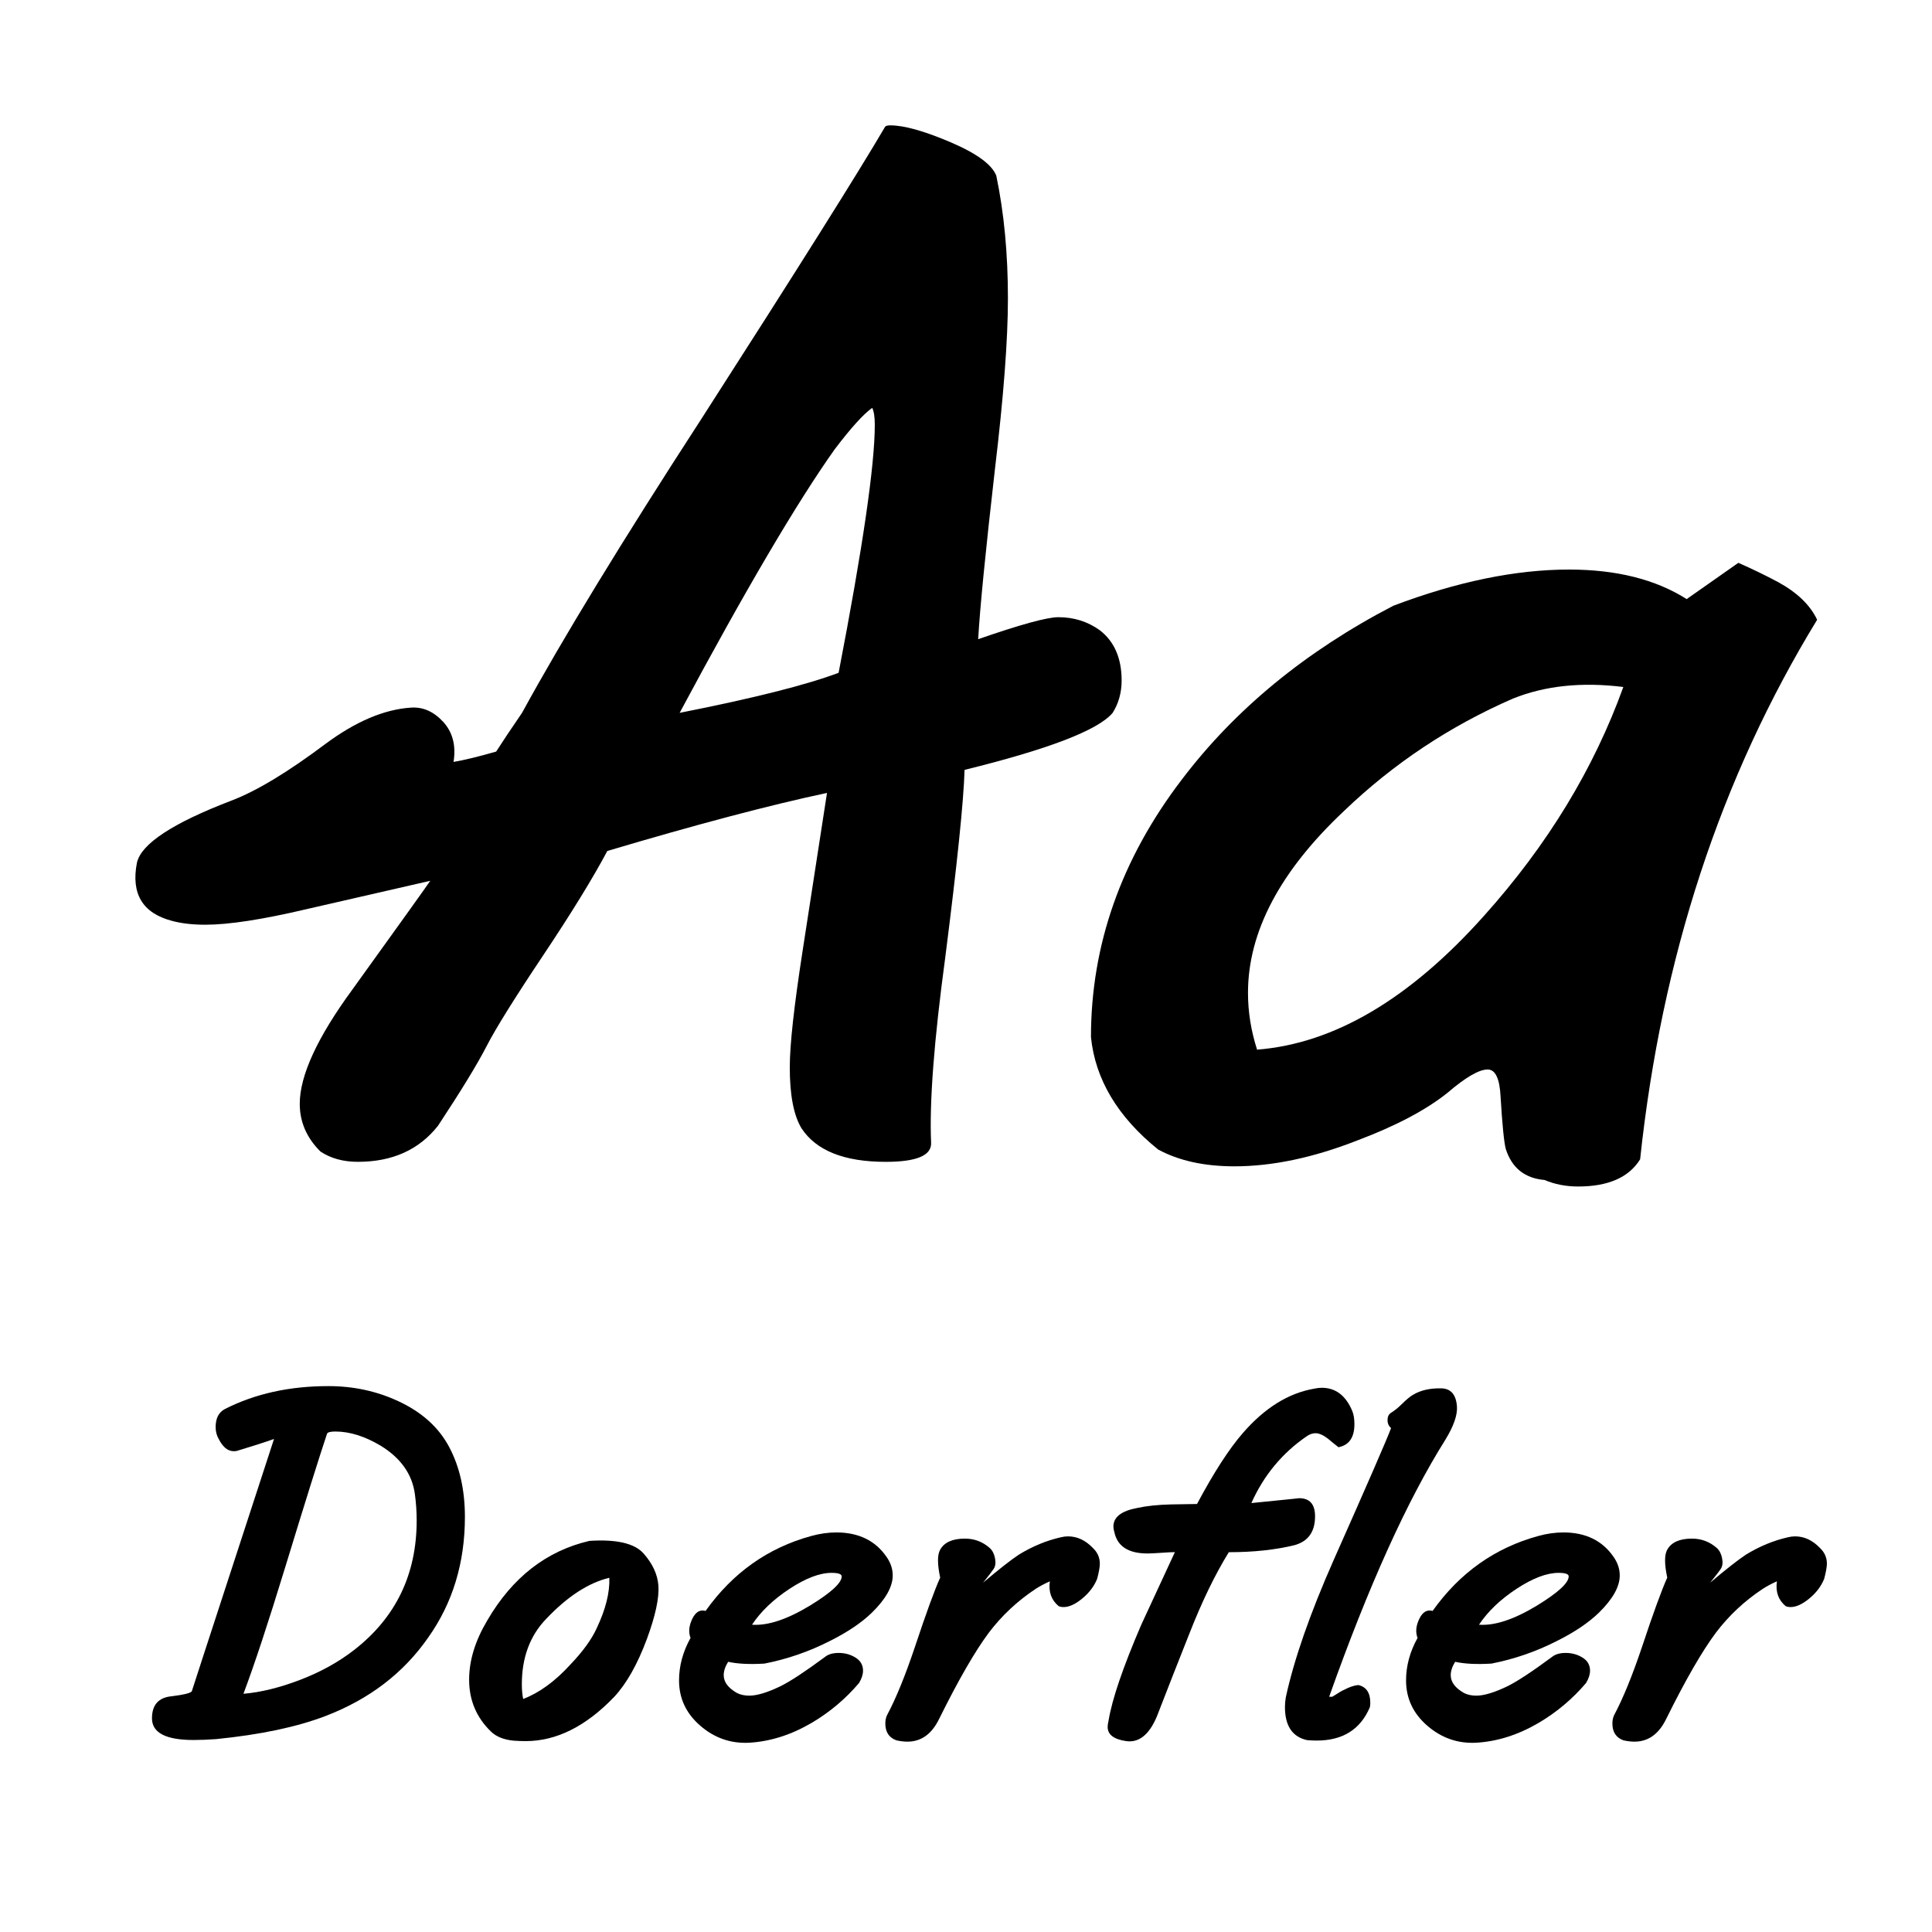 <!DOCTYPE svg PUBLIC "-//W3C//DTD SVG 1.0//EN"    "http://www.w3.org/TR/2001/REC-SVG-20010904/DTD/svg10.dtd">
<svg 
	xmlns:x="http://ns.adobe.com/Extensibility/1.0/"
	xmlns:i="http://ns.adobe.com/AdobeIllustrator/10.0/"
	xmlns:graph="http://ns.adobe.com/Graphs/1.0/"
	i:viewOrigin="133.0557 651.6289"
	i:rulerOrigin="0 0"
	i:pageBounds="0 841.8896 595.2754 0"
	xmlns="http://www.w3.org/2000/svg"
	xmlns:xlink="http://www.w3.org/1999/xlink"
	xmlns:a="http://ns.adobe.com/AdobeSVGViewerExtensions/3.0/"
	width="107.648"
	height="107.648"
	viewBox="0 0 107.648 107.648"
	overflow="visible"
	enable-background="new 0 0 107.648 107.648"
	xml:space="preserve">
	<g id="doerfler">
		<g i:knockout="Off">
      <rect i:knockout="Off" fill="#FFFFFF" width="107.648" height="107.648"/>
			<path i:knockout="Off" d="M25.029,80.628c0.583,1.1,0.875,2.396,0.875,3.89c0,2.561-0.682,4.801-2.044,6.721
			  c-1.379,1.986-3.292,3.446-5.738,4.381c-1.593,0.607-3.621,1.035-6.083,1.281c-0.46,0.033-0.878,0.049-1.256,0.049
			  c-1.543,0-2.315-0.402-2.315-1.207c0-0.755,0.37-1.166,1.109-1.231c0.657-0.082,1.026-0.173,1.108-0.271
			  c0.197-0.607,0.394-1.215,0.591-1.823c0.887-2.709,2.218-6.79,3.992-12.241c-0.559,0.197-1.249,0.419-2.07,0.665
			  c-0.411,0.083-0.748-0.139-1.011-0.663c-0.115-0.196-0.172-0.417-0.172-0.663c0-0.491,0.172-0.827,0.517-1.007
			  c1.675-0.852,3.596-1.277,5.763-1.277c1.396,0,2.692,0.279,3.891,0.837C23.498,78.675,24.446,79.528,25.029,80.628z
			  M23.118,83.262c-0.147-1.118-0.784-2.021-1.91-2.711c-0.882-0.525-1.722-0.789-2.522-0.789c-0.278,0-0.433,0.042-0.465,0.125
			  c-0.444,1.331-1.216,3.794-2.316,7.392c-0.953,3.121-1.734,5.486-2.341,7.096c0.966-0.082,2.018-0.34,3.156-0.775
			  c1.138-0.436,2.141-0.99,3.009-1.664c2.325-1.807,3.488-4.213,3.488-7.221C23.216,84.223,23.183,83.738,23.118,83.262z"/>
			<path i:knockout="Off" d="M36.685,88.343c0.049,0.69-0.164,1.683-0.641,2.979c-0.526,1.412-1.134,2.488-1.823,3.227
			  c-1.577,1.643-3.22,2.463-4.928,2.463c-0.214,0-0.436-0.008-0.665-0.024c-0.542-0.05-0.961-0.214-1.257-0.493
			  c-0.821-0.787-1.232-1.756-1.232-2.906c0-1.066,0.336-2.166,1.01-3.299c1.396-2.397,3.293-3.875,5.692-4.434
			  c1.511-0.098,2.517,0.136,3.018,0.702S36.636,87.719,36.685,88.343z M33.95,87.912c-1.165,0.279-2.338,1.044-3.52,2.292
			  c-0.903,0.937-1.354,2.152-1.354,3.647c0,0.295,0.024,0.566,0.074,0.813c0.902-0.345,1.78-0.985,2.634-1.922
			  c0.689-0.723,1.173-1.389,1.452-1.996C33.745,89.679,33.983,88.734,33.95,87.912z"/>
			<path i:knockout="Off" d="M49.396,86.744c0.23,0.329,0.345,0.675,0.345,1.037c0,0.625-0.386,1.316-1.159,2.073
			  c-0.575,0.56-1.356,1.086-2.342,1.579c-1.167,0.594-2.383,1.013-3.648,1.26c-0.822,0.049-1.496,0.016-2.021-0.1
			  c-0.165,0.266-0.247,0.514-0.247,0.745c0,0.381,0.246,0.712,0.739,0.993c0.197,0.1,0.427,0.148,0.69,0.148
			  c0.427,0,1.002-0.174,1.725-0.521c0.542-0.265,1.372-0.81,2.489-1.636c0.181-0.148,0.435-0.223,0.764-0.223
			  c0.345,0,0.657,0.086,0.936,0.259s0.419,0.415,0.419,0.728c0,0.213-0.074,0.443-0.222,0.689
			  c-0.756,0.889-1.635,1.627-2.637,2.219c-1.15,0.674-2.316,1.043-3.499,1.109c-1.019,0.049-1.922-0.267-2.71-0.949
			  c-0.789-0.682-1.183-1.523-1.183-2.525c0-0.805,0.213-1.594,0.641-2.367c-0.115-0.295-0.095-0.623,0.061-0.984
			  s0.357-0.543,0.604-0.543c0.065,0,0.123,0.008,0.172,0.024c1.512-2.125,3.476-3.517,5.892-4.177
			  c0.477-0.131,0.945-0.197,1.405-0.197C47.842,85.387,48.771,85.84,49.396,86.744z M46.331,87.637
			  c-0.656,0-1.436,0.297-2.338,0.889c-0.903,0.593-1.6,1.26-2.092,2c0.87,0.064,1.944-0.289,3.225-1.063
			  c1.182-0.723,1.772-1.267,1.772-1.629C46.897,87.703,46.708,87.637,46.331,87.637z"/>
			<path i:knockout="Off" d="M61.132,87.968c-0.164,0.41-0.439,0.775-0.825,1.095c-0.386,0.32-0.735,0.48-1.047,0.48
			  c-0.099,0-0.189-0.016-0.271-0.049c-0.411-0.34-0.575-0.801-0.493-1.385c-0.296,0.133-0.559,0.271-0.789,0.42
			  c-1.019,0.675-1.889,1.488-2.612,2.443c-0.772,1.036-1.692,2.632-2.76,4.787c-0.411,0.855-1.002,1.283-1.774,1.283
			  c-0.197,0-0.402-0.025-0.616-0.074c-0.411-0.148-0.616-0.461-0.616-0.938c0-0.181,0.033-0.337,0.099-0.47
			  c0.493-0.922,1.01-2.189,1.552-3.803c0.624-1.877,1.092-3.162,1.405-3.854c-0.161-0.758-0.161-1.275,0-1.557
			  c0.229-0.411,0.689-0.617,1.38-0.617c0.525,0,0.985,0.174,1.379,0.521c0.148,0.132,0.247,0.322,0.296,0.569
			  c0.049,0.248,0.025,0.447-0.074,0.596s-0.296,0.404-0.591,0.768c0.903-0.76,1.568-1.28,1.996-1.562
				c0.756-0.463,1.536-0.785,2.341-0.967c0.131-0.033,0.263-0.05,0.395-0.05c0.509,0,0.969,0.213,1.38,0.64
				c0.263,0.246,0.394,0.542,0.394,0.886C61.28,87.313,61.231,87.591,61.132,87.968z"/>
			<path i:knockout="Off" d="M75.343,78.61c0.082,0.198,0.123,0.445,0.123,0.741c0,0.742-0.296,1.17-0.887,1.286
				c-0.197-0.151-0.394-0.311-0.591-0.479c-0.263-0.201-0.493-0.302-0.69-0.302c-0.164,0-0.329,0.058-0.493,0.172
				c-1.364,0.937-2.391,2.177-3.08,3.72c1.807-0.18,2.694-0.271,2.661-0.271c0.591,0,0.887,0.337,0.887,1.011
				c0,0.854-0.378,1.389-1.133,1.603c-1.068,0.263-2.292,0.395-3.672,0.395c-0.772,1.249-1.511,2.777-2.217,4.585
				c-0.608,1.529-1.208,3.057-1.799,4.586c-0.427,1.002-0.994,1.454-1.7,1.355c-0.69-0.099-1.035-0.361-1.035-0.789
				c0-0.099,0.017-0.213,0.049-0.346c0.197-1.199,0.805-2.982,1.824-5.35c0.624-1.348,1.248-2.695,1.873-4.044
				c-0.165,0-0.419,0.013-0.764,0.037s-0.6,0.037-0.764,0.037c-1.068,0-1.684-0.401-1.848-1.206
				c-0.033-0.099-0.049-0.197-0.049-0.296c0-0.525,0.443-0.87,1.331-1.034c0.525-0.115,1.15-0.18,1.873-0.197
				c0.937-0.016,1.421-0.024,1.454-0.024c0.936-1.756,1.79-3.077,2.563-3.964c1.215-1.396,2.538-2.216,3.967-2.462
				c0.147-0.033,0.287-0.049,0.419-0.049C74.415,77.324,74.981,77.753,75.343,78.61z"/>
			<path i:knockout="Off" d="M81.179,78.365c0.033,0.477-0.181,1.092-0.641,1.847c-2.136,3.398-4.296,8.174-6.48,14.33
				c0.065,0,0.123,0,0.172,0c0.395-0.252,0.608-0.377,0.641-0.377c0.312-0.168,0.583-0.26,0.813-0.277
				c0.443,0.1,0.666,0.43,0.666,0.99c0,0.082-0.008,0.165-0.024,0.247c-0.526,1.237-1.512,1.856-2.957,1.856
				c-0.181,0-0.362-0.008-0.542-0.024c-0.821-0.181-1.232-0.796-1.232-1.847c0-0.181,0.017-0.361,0.049-0.542
				c0.46-2.117,1.347-4.661,2.661-7.634c1.889-4.251,2.957-6.705,3.203-7.362c-0.131-0.115-0.197-0.263-0.197-0.443
				s0.057-0.312,0.172-0.394c0.213-0.131,0.431-0.308,0.653-0.529s0.415-0.382,0.579-0.48c0.427-0.262,0.961-0.385,1.602-0.369
				C80.842,77.372,81.13,77.708,81.179,78.365z"/>
			<path i:knockout="Off" d="M89.904,86.744c0.23,0.329,0.346,0.675,0.346,1.037c0,0.625-0.387,1.316-1.159,2.073
				c-0.575,0.56-1.356,1.086-2.343,1.579c-1.166,0.594-2.383,1.013-3.648,1.26c-0.822,0.049-1.496,0.016-2.021-0.1
				c-0.165,0.266-0.247,0.514-0.247,0.745c0,0.381,0.246,0.712,0.739,0.993c0.197,0.1,0.427,0.148,0.69,0.148
				c0.427,0,1.002-0.174,1.725-0.521c0.541-0.265,1.371-0.81,2.488-1.636c0.181-0.148,0.436-0.223,0.764-0.223
				c0.346,0,0.657,0.086,0.937,0.259s0.419,0.415,0.419,0.728c0,0.213-0.074,0.443-0.222,0.689
				c-0.756,0.889-1.635,1.627-2.637,2.219c-1.149,0.674-2.316,1.043-3.499,1.109c-1.019,0.049-1.922-0.267-2.71-0.949
				c-0.789-0.682-1.183-1.523-1.183-2.525c0-0.805,0.213-1.594,0.641-2.367c-0.115-0.295-0.095-0.623,0.061-0.984
				s0.357-0.543,0.604-0.543c0.065,0,0.123,0.008,0.172,0.024c1.512-2.125,3.476-3.517,5.892-4.177
				c0.477-0.131,0.944-0.197,1.405-0.197C88.351,85.387,89.279,85.84,89.904,86.744z M86.839,87.637
				c-0.656,0-1.437,0.297-2.339,0.889c-0.903,0.593-1.6,1.26-2.092,2c0.87,0.064,1.945-0.289,3.224-1.063
				c1.182-0.723,1.773-1.267,1.773-1.629C87.406,87.703,87.216,87.637,86.839,87.637z"/>
			<path i:knockout="Off" d="M101.641,87.968c-0.164,0.41-0.439,0.775-0.825,1.095c-0.387,0.32-0.735,0.48-1.047,0.48
				c-0.1,0-0.189-0.016-0.271-0.049c-0.411-0.34-0.575-0.801-0.492-1.385c-0.297,0.133-0.56,0.271-0.789,0.42
				c-1.019,0.675-1.889,1.488-2.611,2.443c-0.773,1.036-1.693,2.632-2.76,4.787c-0.412,0.855-1.003,1.283-1.775,1.283
				c-0.197,0-0.402-0.025-0.615-0.074c-0.411-0.148-0.616-0.461-0.616-0.938c0-0.181,0.033-0.337,0.099-0.47
				c0.492-0.922,1.01-2.189,1.553-3.803c0.623-1.877,1.092-3.162,1.404-3.854c-0.161-0.758-0.161-1.275,0-1.557
				c0.229-0.411,0.689-0.617,1.38-0.617c0.525,0,0.985,0.174,1.38,0.521c0.147,0.132,0.246,0.322,0.295,0.569
				c0.05,0.248,0.025,0.447-0.073,0.596s-0.296,0.404-0.591,0.768c0.902-0.76,1.568-1.28,1.995-1.562
				c0.756-0.463,1.536-0.785,2.341-0.967c0.131-0.033,0.263-0.05,0.395-0.05c0.509,0,0.969,0.213,1.38,0.64
				c0.263,0.246,0.394,0.542,0.394,0.886C101.789,87.313,101.74,87.591,101.641,87.968z"/>
		</g>
		<g i:knockout="Off">
			<path i:knockout="Off" d="M61.992,39.724c-0.813,0.961-3.563,2.02-8.248,3.172c-0.049,1.73-0.408,5.213-1.076,10.451
				c-0.623,4.613-0.887,8.049-0.789,10.307c0.047,0.723-0.795,1.082-2.529,1.082c-2.313,0-3.877-0.625-4.695-1.875
				c-0.434-0.721-0.65-1.852-0.65-3.391c0-1.25,0.238-3.412,0.715-6.49l1.359-8.799c-3.168,0.672-7.248,1.75-12.24,3.234
				c-0.816,1.533-2.018,3.486-3.602,5.857s-2.627,4.049-3.131,5.031s-1.404,2.455-2.699,4.42
				c-1.057,1.342-2.545,2.012-4.465,2.012c-0.816,0-1.514-0.191-2.088-0.574c-0.77-0.766-1.152-1.652-1.152-2.658
				c0-1.578,0.982-3.709,2.951-6.393c2.688-3.734,4.129-5.744,4.32-6.033c-2.305,0.527-4.607,1.057-6.912,1.584
				c-2.449,0.576-4.32,0.863-5.615,0.863c-0.721,0-1.344-0.072-1.873-0.217c-1.631-0.43-2.279-1.51-1.943-3.238
				c0.24-1.055,1.992-2.207,5.256-3.457c1.391-0.527,3.143-1.582,5.256-3.168c1.68-1.246,3.264-1.918,4.752-2.016
				c0.672-0.047,1.271,0.217,1.801,0.793c0.527,0.576,0.721,1.32,0.576,2.232c0.574-0.096,1.367-0.287,2.375-0.576
				c0.336-0.527,0.816-1.246,1.441-2.158c2.254-4.125,5.59-9.592,10.008-16.402c5.328-8.297,8.736-13.717,10.225-16.26
				c0.047-0.047,0.143-0.072,0.287-0.072c0.768,0,1.883,0.313,3.348,0.936c1.465,0.625,2.316,1.248,2.557,1.869
				c0.432,2.063,0.648,4.342,0.648,6.834c0,2.303-0.24,5.469-0.721,9.496c-0.527,4.604-0.84,7.768-0.936,9.494
				c2.352-0.816,3.84-1.225,4.465-1.225c0.863,0,1.631,0.24,2.303,0.721c0.816,0.625,1.225,1.563,1.225,2.811
				C62.494,38.595,62.326,39.196,61.992,39.724z M48.598,22.726c-0.48,0.336-1.176,1.105-2.088,2.305
				c-2.113,2.977-4.992,7.871-8.641,14.688c4.129-0.816,7.08-1.561,8.857-2.232c1.344-6.959,2.016-11.566,2.016-13.824
				C48.742,23.229,48.693,22.917,48.598,22.726z"/>
			<path i:knockout="Off" d="M101.248,34.532c-5.377,8.797-8.664,18.818-9.863,30.064c-0.625,1.008-1.777,1.514-3.457,1.514
				c-0.672,0-1.297-0.121-1.871-0.363c-1.105-0.098-1.824-0.676-2.16-1.738c-0.098-0.387-0.193-1.352-0.287-2.898
				c-0.049-1.014-0.289-1.521-0.72-1.521c-0.48,0-1.225,0.432-2.232,1.295c-1.199,0.961-2.879,1.848-5.039,2.662
				c-2.449,0.959-4.729,1.439-6.84,1.439c-1.68,0-3.096-0.313-4.248-0.936c-2.258-1.822-3.504-3.91-3.744-6.262
				c0-5.133,1.68-9.908,5.039-14.322c2.977-3.934,6.912-7.172,11.809-9.715c3.551-1.344,6.814-2.016,9.791-2.016
				c2.641,0,4.824,0.549,6.553,1.646l2.879-2.021c0.768,0.336,1.512,0.697,2.232,1.082
				C100.142,33.021,100.863,33.716,101.248,34.532z M90.449,38.278c-2.316-0.289-4.365-0.072-6.15,0.646
				c-3.523,1.535-6.658,3.621-9.408,6.258c-3.57,3.355-5.355,6.736-5.355,10.139c0,1.055,0.168,2.109,0.506,3.164
				c4.293-0.336,8.516-2.828,12.664-7.479C86.226,47.077,88.808,42.833,90.449,38.278z"/>
		</g>
	</g>
</svg>
